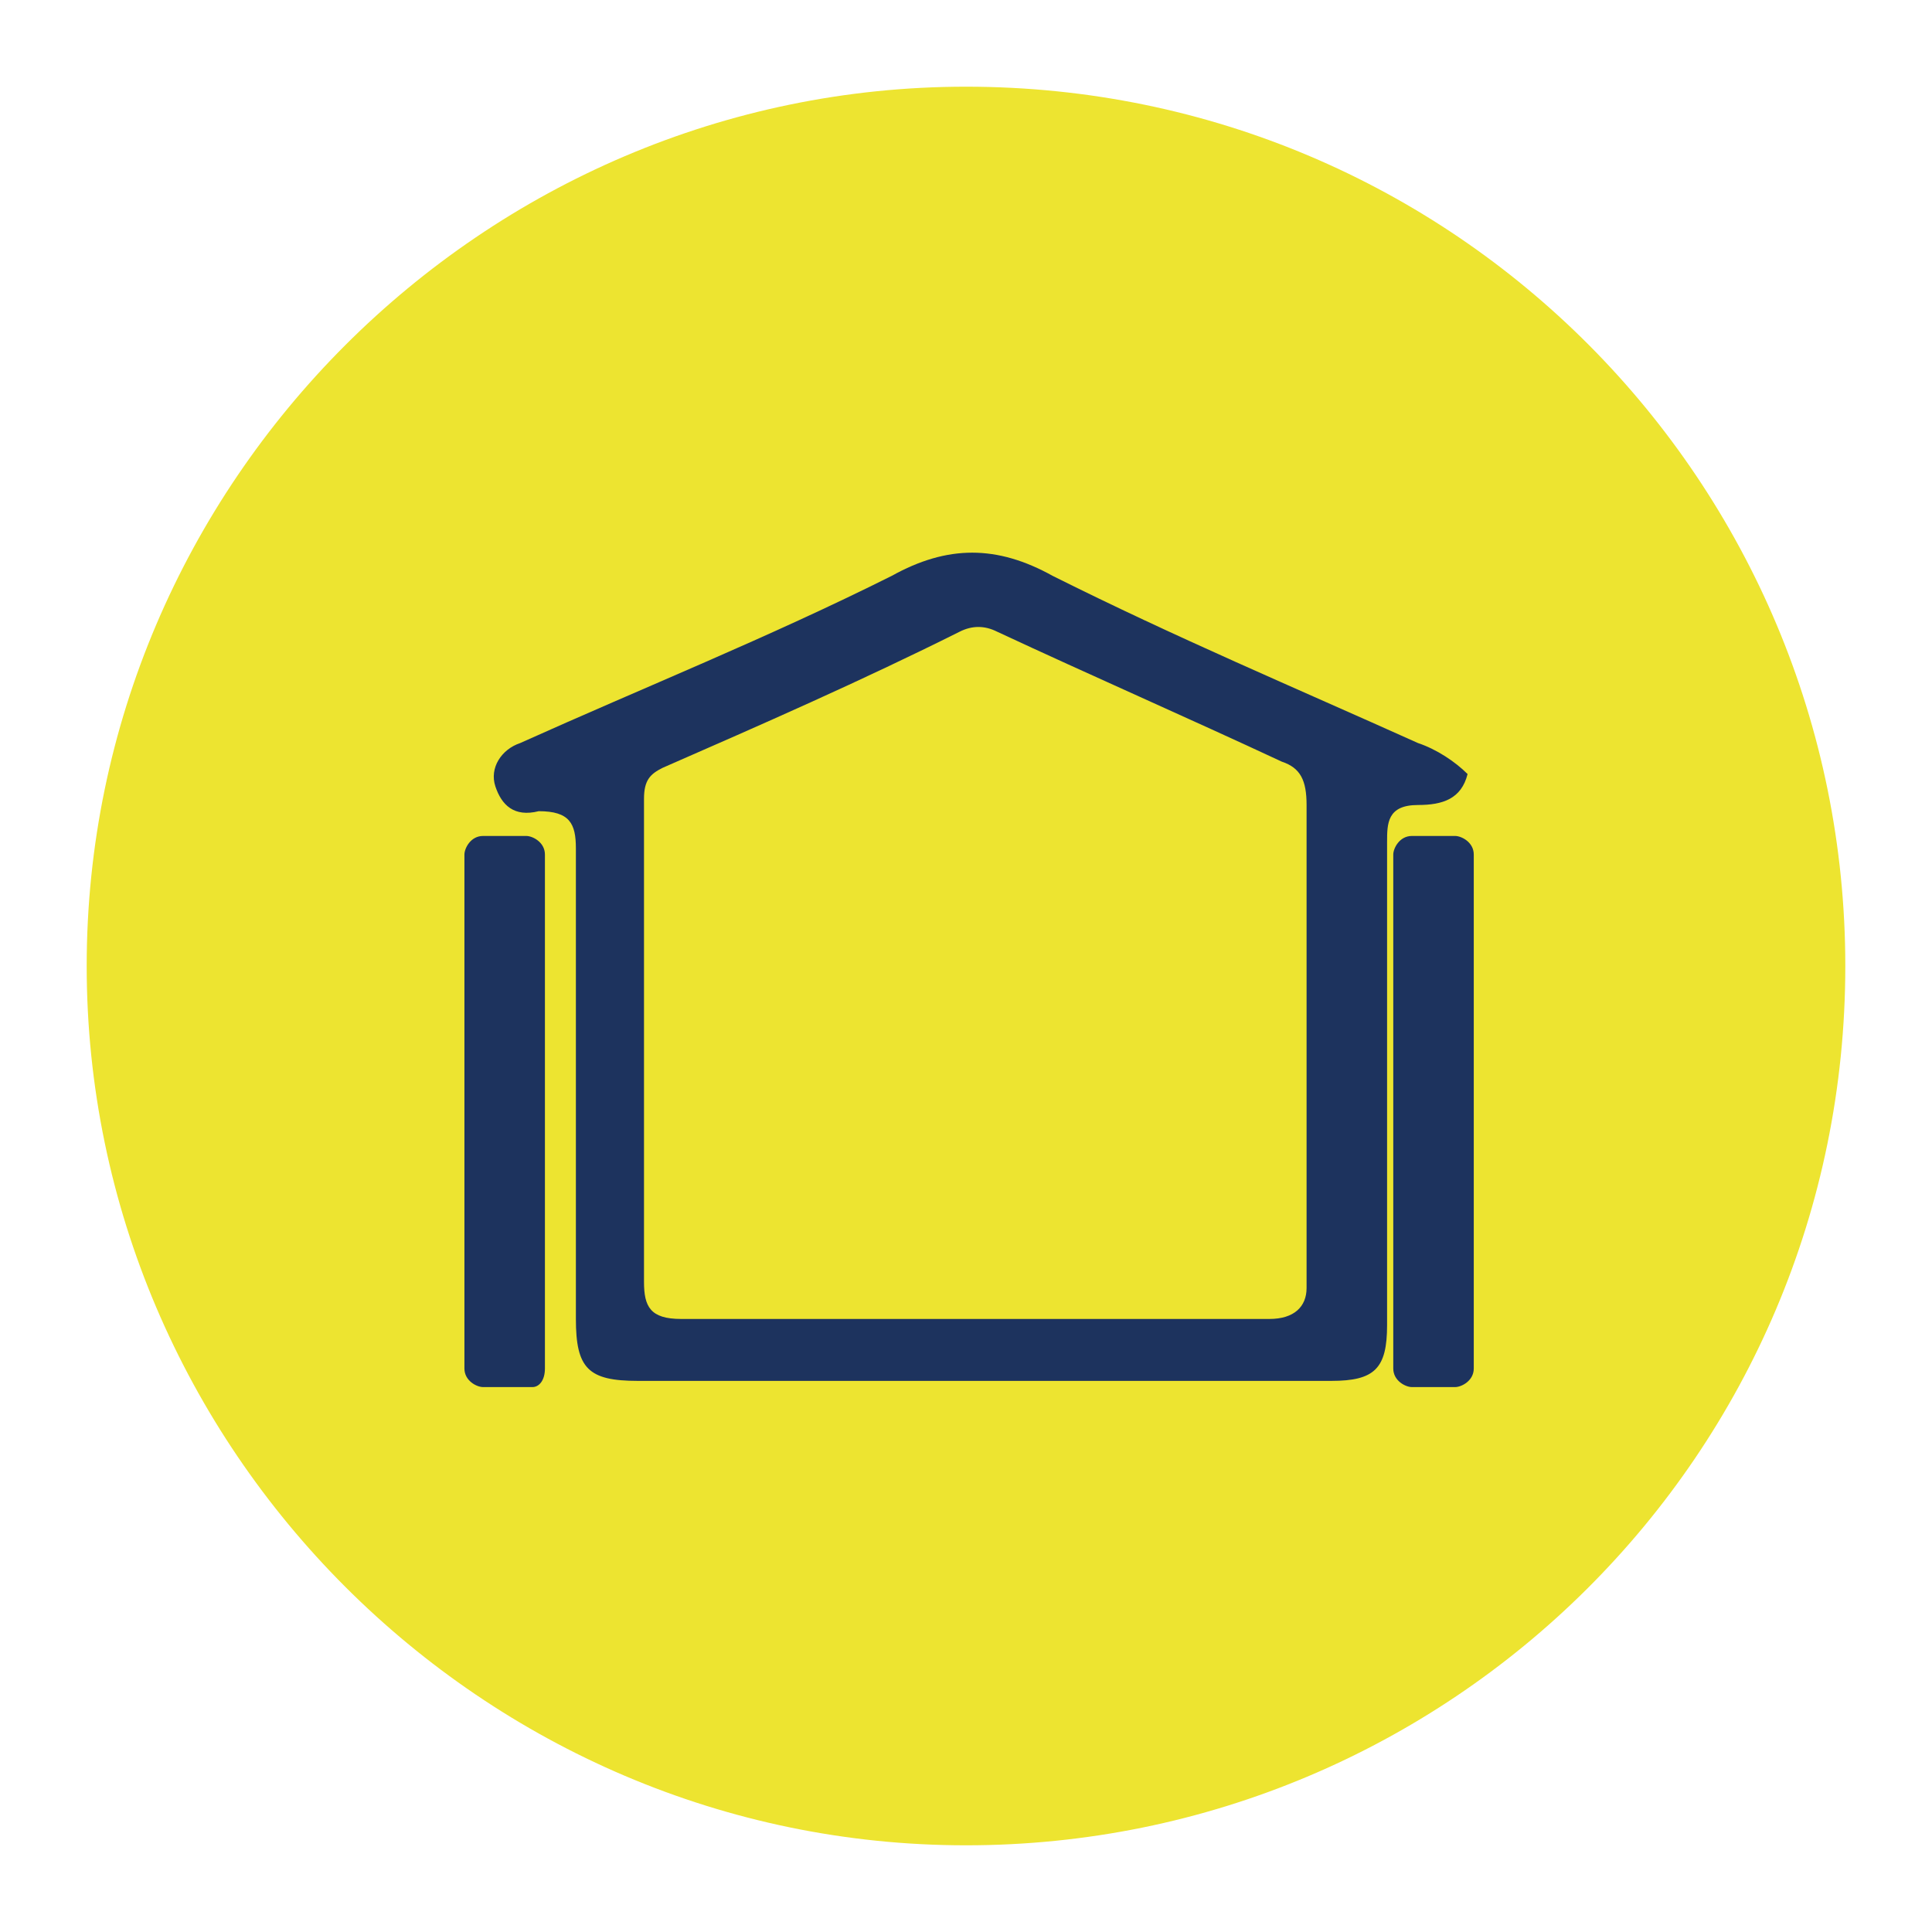 <svg xmlns="http://www.w3.org/2000/svg" xmlns:xlink="http://www.w3.org/1999/xlink" id="Calque_1" x="0px" y="0px" viewBox="0 0 31.2 31.2" style="enable-background:new 0 0 31.2 31.2;" xml:space="preserve"><style type="text/css">	.st0{fill:#EDE430;}	.st1{fill:#1D335E;}</style><g>	<path id="XMLID_6_" class="st0" d="M15.6,29.8c7.8,0,14.2-6.3,14.2-14.2c0-7.8-6.3-14.2-14.2-14.2C7.8,1.4,1.4,7.8,1.4,15.6  C1.4,23.4,7.8,29.8,15.6,29.8"></path>	<path id="XMLID_3_" class="st1" d="M20.5,21.3c-1.6,0-3.2,0-4.8,0v0c-1.6,0-3.1,0-4.7,0c-0.5,0-0.6-0.2-0.6-0.6c0-2.6,0-5.2,0-7.8  c0-0.3,0.1-0.4,0.3-0.5c1.6-0.7,3.2-1.4,4.8-2.2c0.2-0.1,0.4-0.1,0.6,0c1.5,0.7,3.1,1.4,4.6,2.1c0.3,0.1,0.4,0.3,0.4,0.7  c0,2.6,0,5.2,0,7.8C21.1,21.1,20.9,21.3,20.5,21.3 M22.9,12c-2-0.9-3.9-1.7-5.9-2.7c-0.9-0.5-1.7-0.5-2.6,0c-2,1-4,1.8-6,2.7  c-0.3,0.1-0.5,0.4-0.4,0.7c0.1,0.3,0.3,0.5,0.7,0.4c0.5,0,0.6,0.2,0.6,0.6c0,2.5,0,5.1,0,7.6c0,0.8,0.2,1,1,1c1.9,0,3.7,0,5.6,0  c1.9,0,3.8,0,5.6,0c0.7,0,0.9-0.2,0.9-0.9c0-0.2,0-0.3,0-0.5c0-2.4,0-4.9,0-7.3c0-0.3,0-0.6,0.5-0.6c0.4,0,0.7-0.1,0.8-0.5  C23.5,12.3,23.2,12.1,22.9,12"></path>	<path class="st1" d="M23.5,22.4h-0.7c-0.1,0-0.3-0.1-0.3-0.3v-8.3c0-0.1,0.1-0.3,0.3-0.3h0.7c0.1,0,0.3,0.1,0.3,0.3v8.3  C23.8,22.3,23.6,22.4,23.5,22.4z"></path>	<path class="st1" d="M8.6,22.4H7.8c-0.1,0-0.3-0.1-0.3-0.3v-8.3c0-0.1,0.1-0.3,0.3-0.3h0.7c0.1,0,0.3,0.1,0.3,0.3v8.3  C8.8,22.3,8.7,22.4,8.6,22.4z"></path></g></svg>
